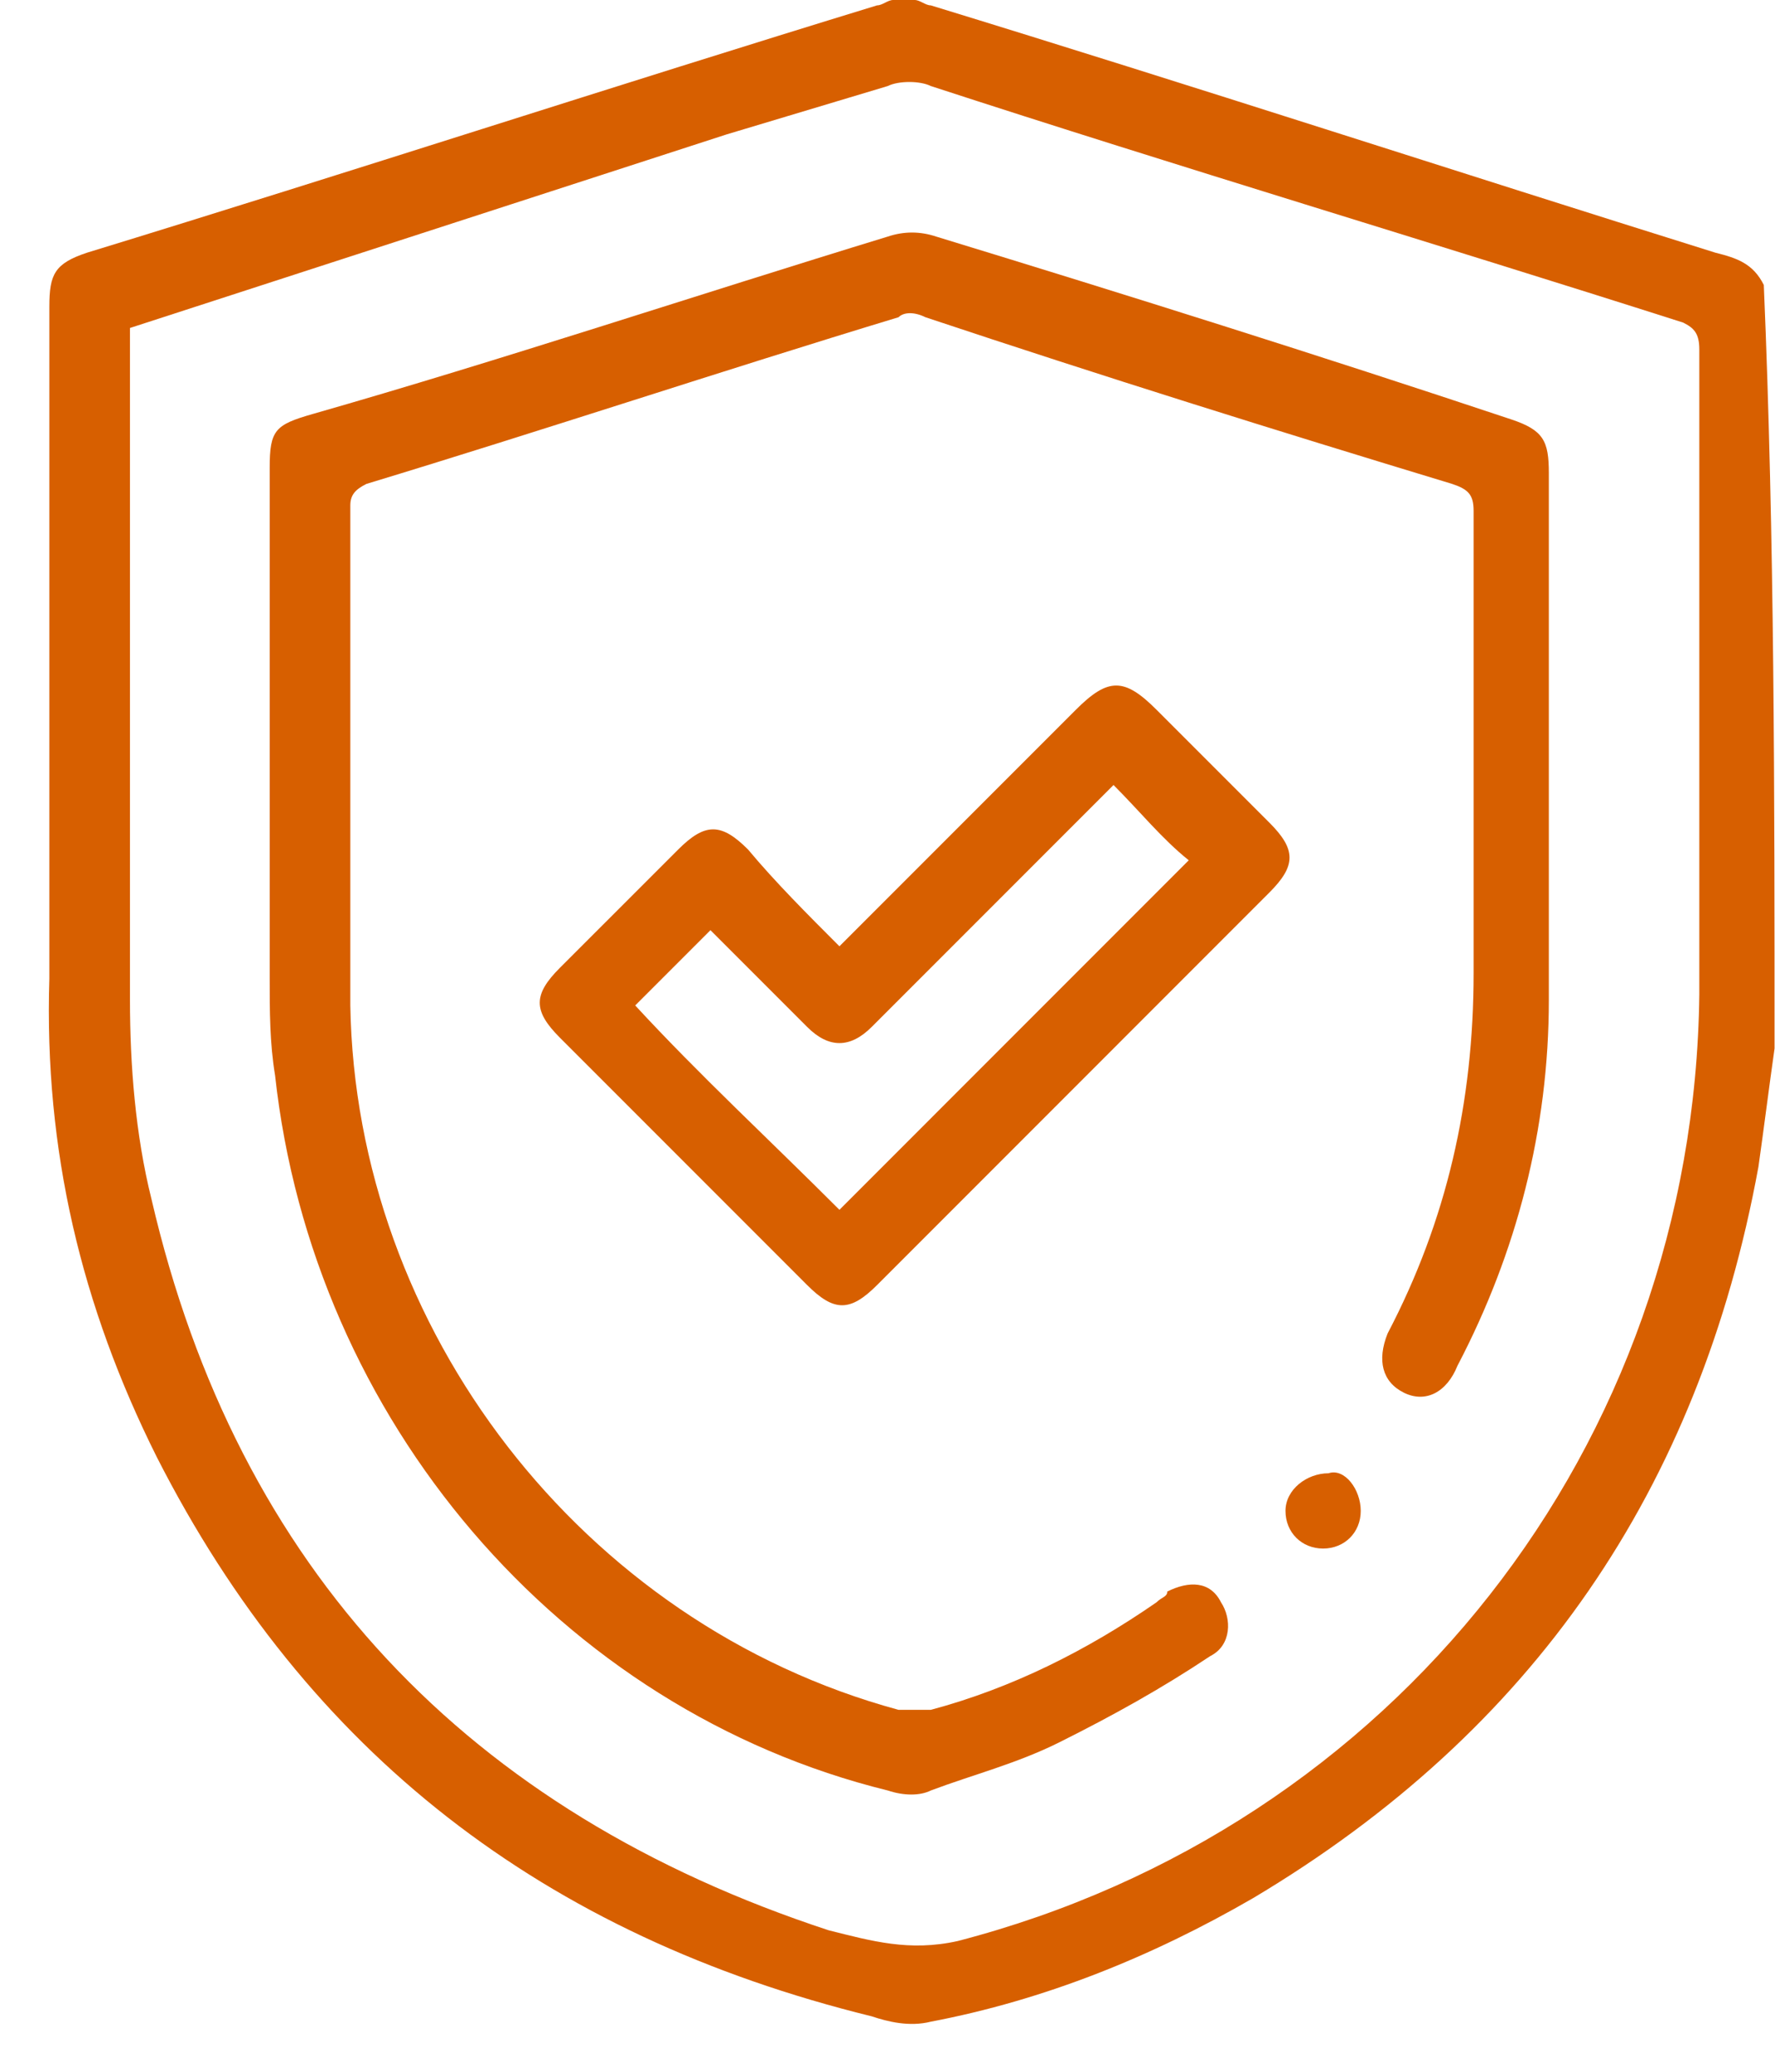 <?xml version="1.0" encoding="UTF-8"?>
<svg width="36px" height="42px" viewBox="0 0 36 42" version="1.1" xmlns="http://www.w3.org/2000/svg" xmlns:xlink="http://www.w3.org/1999/xlink">
    <title>Travel_Safe</title>
    <g id="Page-1" stroke="none" stroke-width="1" fill="none" fill-rule="evenodd">
        <g id="Travel_Safe" transform="translate(0.991, 0)" fill="#D75F00" fill-rule="nonzero">
            <path d="M35,21.255 C34.891,22.018 34.782,22.89 34.673,23.654 C33.474,30.194 30.095,35.099 24.427,38.478 C22.356,39.677 20.176,40.549 17.887,40.985 C17.451,41.094 17.015,40.985 16.688,40.876 C10.038,39.241 5.242,35.535 2.19,29.54 C0.664,26.488 -0.099,23.327 0.01,19.838 C0.01,15.26 0.01,10.791 0.01,6.213 C0.01,5.559 0.119,5.341 0.773,5.123 C6.114,3.488 11.455,1.744 16.797,0.109 C16.906,0.109 17.015,0 17.124,0 C17.233,0 17.451,0 17.56,0 C17.669,0 17.778,0.109 17.887,0.109 C23.228,1.744 28.569,3.488 33.801,5.123 C34.237,5.232 34.564,5.341 34.782,5.777 C35,10.9 35,16.132 35,21.255 Z M1.645,6.649 C1.645,6.758 1.645,6.867 1.645,6.976 C1.645,11.445 1.645,15.805 1.645,20.274 C1.645,21.582 1.754,22.999 2.081,24.308 C3.825,31.829 8.512,36.734 15.816,39.132 C16.688,39.35 17.451,39.568 18.432,39.35 C27.261,37.061 33.365,29.322 33.474,20.165 C33.474,15.805 33.474,11.445 33.474,7.085 C33.474,6.758 33.365,6.649 33.147,6.54 C28.024,4.905 22.901,3.379 17.887,1.744 C17.669,1.635 17.233,1.635 17.015,1.744 C15.925,2.071 14.835,2.398 13.745,2.725 C9.711,4.033 5.678,5.341 1.645,6.649 Z" id="Shape"></path>
            <path d="M30.422,15.151 C30.422,16.895 30.422,18.639 30.422,20.274 C30.422,22.89 29.768,25.398 28.569,27.687 C28.351,28.232 27.915,28.45 27.479,28.232 C27.043,28.014 26.934,27.578 27.152,27.033 C28.351,24.744 28.896,22.345 28.896,19.729 C28.896,16.568 28.896,13.407 28.896,10.355 C28.896,10.028 28.787,9.919 28.46,9.81 C24.863,8.72 21.375,7.63 17.778,6.431 C17.56,6.322 17.342,6.322 17.233,6.431 C13.636,7.521 10.038,8.72 6.441,9.81 C6.223,9.919 6.114,10.028 6.114,10.246 C6.114,13.625 6.114,17.004 6.114,20.383 C6.223,26.924 10.801,32.919 17.233,34.663 C17.451,34.663 17.669,34.663 17.887,34.663 C19.522,34.227 21.048,33.464 22.465,32.483 C22.574,32.374 22.683,32.374 22.683,32.265 C23.119,32.047 23.555,32.047 23.773,32.483 C23.991,32.81 23.991,33.355 23.555,33.573 C22.574,34.227 21.593,34.772 20.503,35.317 C19.631,35.753 18.759,35.971 17.887,36.298 C17.669,36.407 17.342,36.407 17.015,36.298 C10.365,34.663 5.351,28.777 4.588,21.8 C4.479,21.146 4.479,20.492 4.479,19.838 C4.479,16.35 4.479,12.971 4.479,9.483 C4.479,8.72 4.588,8.611 5.351,8.393 C9.166,7.303 13.091,5.995 17.015,4.796 C17.342,4.687 17.669,4.687 17.996,4.796 C21.92,5.995 25.735,7.194 29.659,8.502 C30.313,8.72 30.422,8.938 30.422,9.592 C30.422,11.445 30.422,13.298 30.422,15.151 C30.422,15.151 30.422,15.151 30.422,15.151 Z" id="Path"></path>
            <path d="M16.034,19.184 C17.669,17.549 19.195,16.023 20.83,14.388 C21.484,13.734 21.811,13.734 22.465,14.388 C23.228,15.151 23.991,15.914 24.754,16.677 C25.299,17.222 25.299,17.549 24.754,18.094 C22.138,20.71 19.413,23.436 16.797,26.052 C16.252,26.597 15.925,26.597 15.38,26.052 C13.745,24.417 12.001,22.672 10.365,21.037 C9.82,20.492 9.82,20.165 10.365,19.62 C11.128,18.857 12.001,17.985 12.764,17.222 C13.309,16.677 13.636,16.677 14.181,17.222 C14.726,17.876 15.38,18.53 16.034,19.184 Z M21.593,15.914 C20.721,16.786 19.958,17.549 19.086,18.421 C18.323,19.184 17.451,20.056 16.688,20.819 C16.252,21.255 15.816,21.255 15.38,20.819 C15.162,20.601 14.944,20.383 14.726,20.165 C14.29,19.729 13.854,19.293 13.418,18.857 C12.873,19.402 12.328,19.947 11.892,20.383 C13.2,21.8 14.617,23.108 16.034,24.526 C18.432,22.127 20.721,19.838 23.119,17.44 C22.574,17.004 22.138,16.459 21.593,15.914 Z" id="Shape"></path>
            <path d="M26.607,30.63 C26.607,31.066 26.28,31.393 25.844,31.393 C25.408,31.393 25.081,31.066 25.081,30.63 C25.081,30.194 25.517,29.867 25.953,29.867 C26.28,29.758 26.607,30.194 26.607,30.63 Z" id="Path"></path>
        </g>
    </g>
</svg>